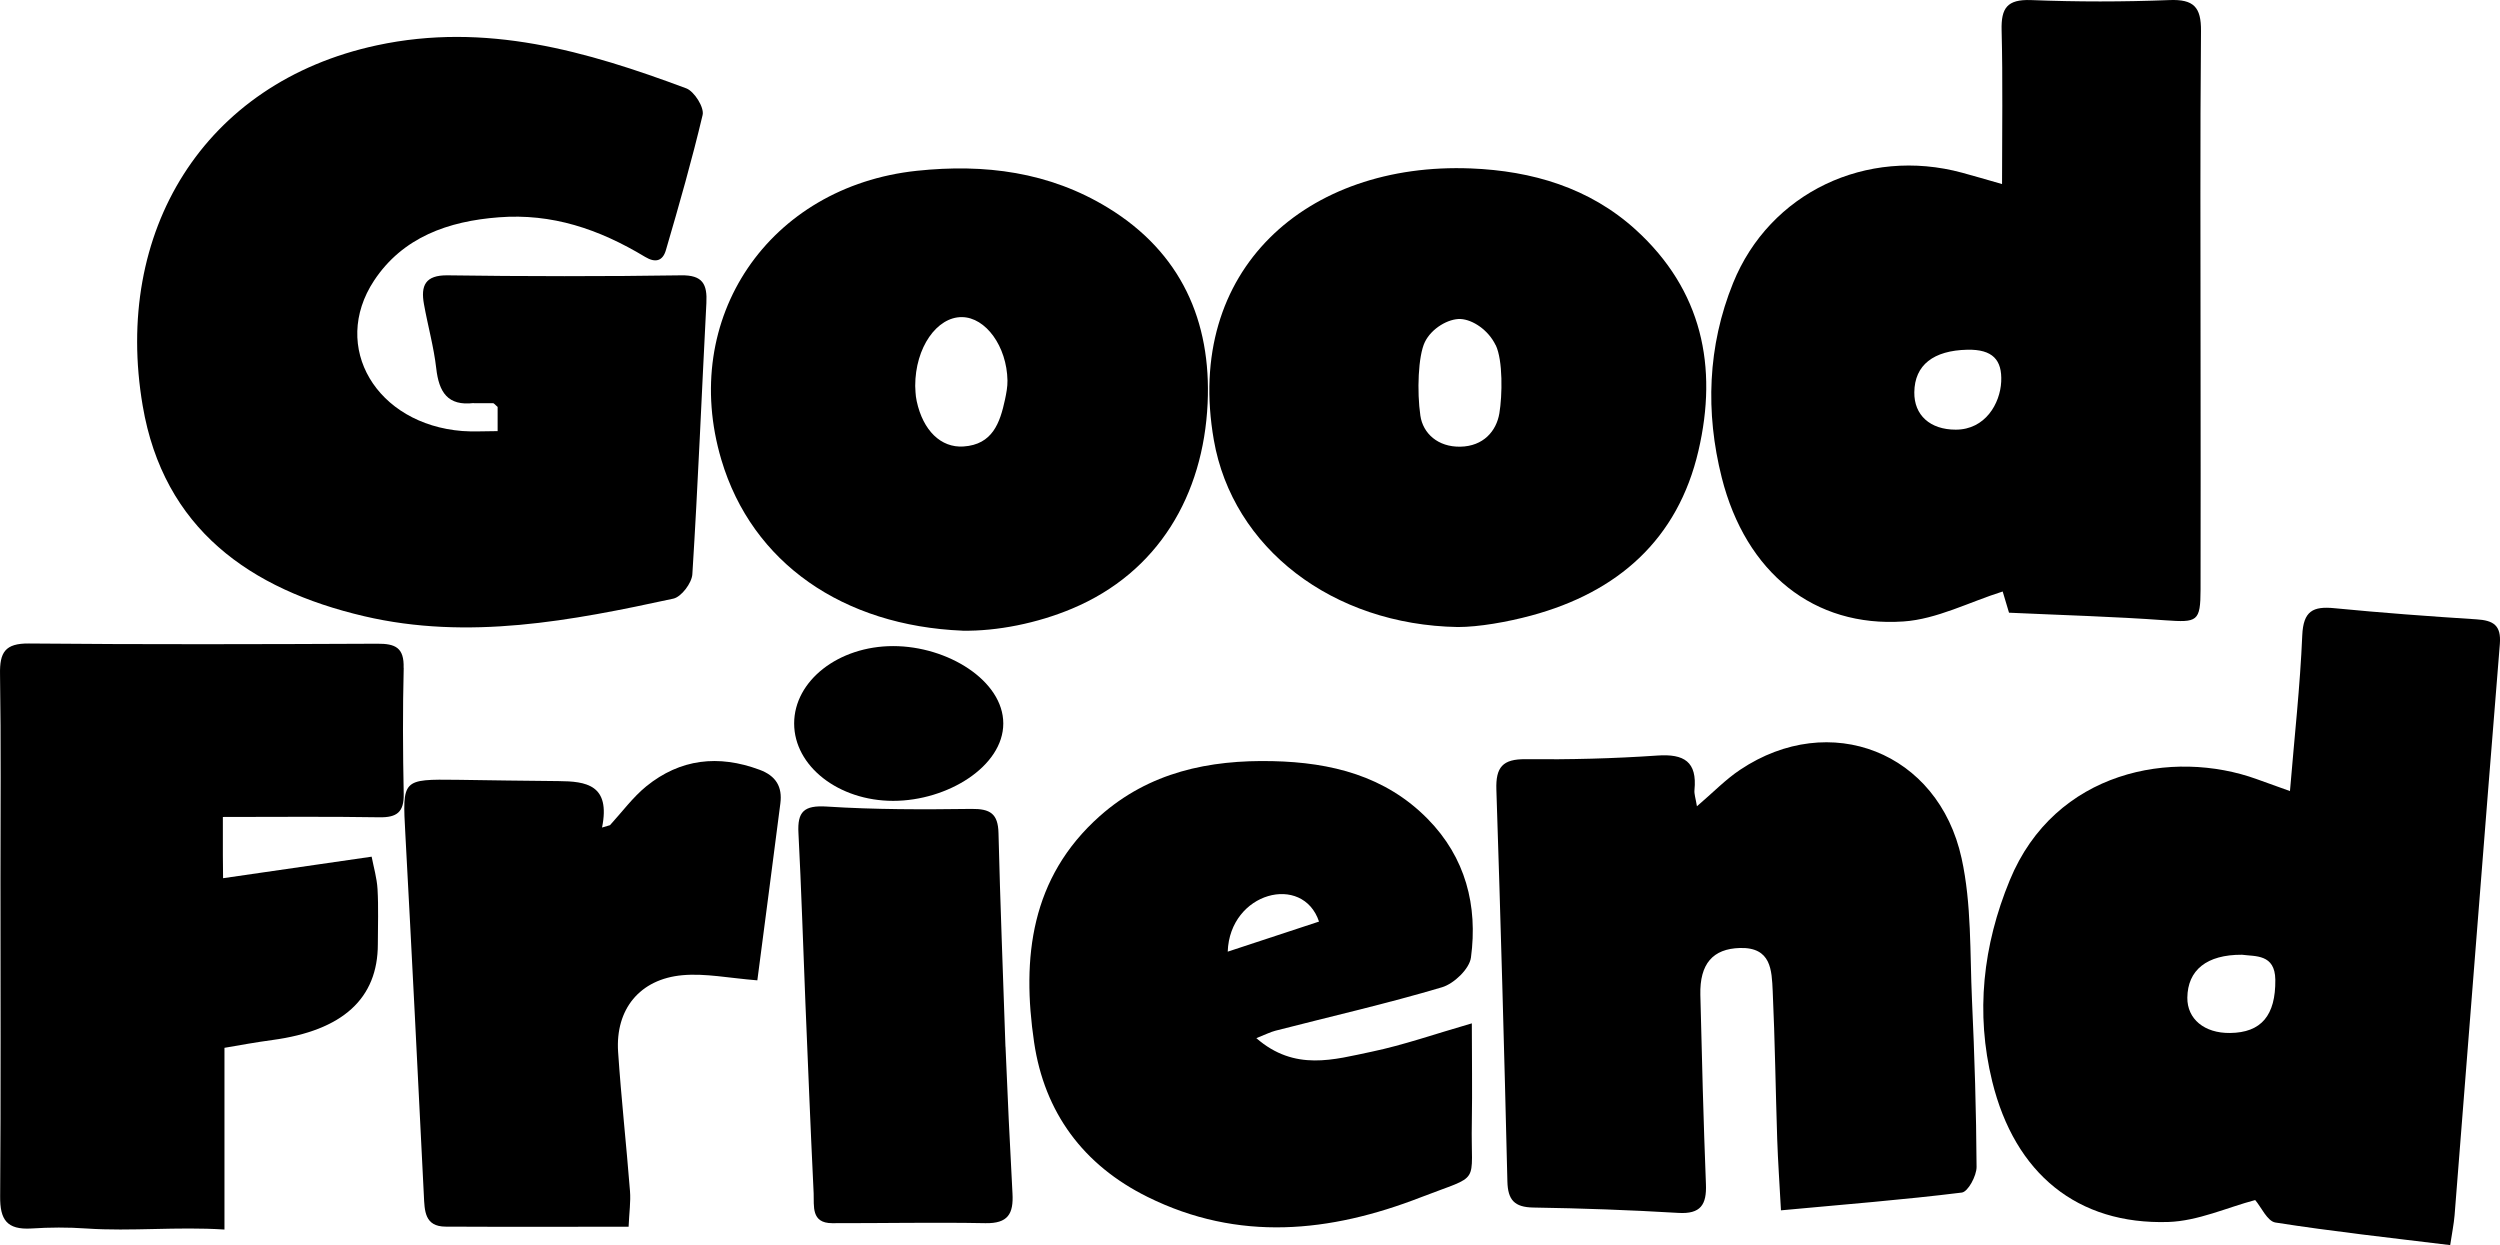 <svg viewBox="0 0 1028.02 512" version="1.1" xmlns="http://www.w3.org/2000/svg" data-sanitized-data-name="レイヤー 1" data-name="レイヤー 1" id="_レイヤー_1">
  <defs>
    <style>
      .cls-1 {
        fill: #000;
        stroke-width: 0px;
      }
    </style>
  </defs>
  <path d="M194.84,165.73c-10.78,1.32-14.35-4.53-15.45-14.22-1.01-8.89-3.48-17.6-5.06-26.45-1.36-7.57.48-11.97,9.77-11.84,29.35.44,66.54.48,95.9,0,9.02-.18,10.87,3.7,10.47,11.4-1.94,37.19-3.43,74.38-5.77,111.52-.22,3.61-4.53,9.33-7.83,10.03-41.94,9.11-84.28,17.25-127.14,7.22-46.96-11-82.47-36-91.06-86.57-12.15-71.3,24.87-132.82,96.29-148.18,44.8-9.64,86.22,2.38,127.23,17.69,3.3,1.23,7.48,7.88,6.73,10.96-4.36,18.4-9.55,36.62-15.1,55.58-1.28,4.4-4.22,5.37-8.54,2.77-19.06-11.49-38.33-17.96-60.16-16.28-20.73,1.58-39.48,8.14-51.32,26.05-17.96,27.29,1.01,59.06,36.31,61.83,4.4.35,8.89.04,14.52.04v-9.95c-.88-.7-1.5-1.63-2.02-1.54h-7.88l.09-.09Z" class="cls-1"></path>
  <path d="M599.47,257.84c-51.58-.88-92.6-32.52-100.34-76.93-12.23-70.06,38.33-114.34,105.76-111.65,25.13,1.01,48.68,7.92,67.69,25.17,27.37,24.87,33.89,56.38,25.83,90.92-8.45,36.44-33.14,58.18-68.79,67.78-9.77,2.64-21.56,4.71-30.15,4.71M615.01,141.92c-2.99-6.21-9.37-10.47-14.39-10.74-4.97-.22-11.93,3.78-14.7,9.46-2.77,5.68-3.3,20.38-1.85,30.28,1.06,7.31,7.22,12.94,16.46,12.76,9.42-.18,14.79-6.38,16.02-13.69,1.23-7.31,1.5-21.87-1.5-28.08" class="cls-1"></path>
  <path d="M395.84,259.34c-49.12-2.02-86.57-27.81-99.2-70.24-17.34-58.23,19.5-112.4,80.36-118.87,27.95-2.95,54.48.44,78.65,15.23,30.01,18.35,42.51,46.61,40.93,80.45-1.76,37.54-20.16,69.45-55.76,84.37-14.35,6.03-30.81,9.29-44.98,9.07M376.34,158.69c.09,1.06.04,3.74.62,6.29,2.6,12.06,9.95,19.23,19.23,18.62,11.97-.79,15.01-9.73,17.08-19.32.53-2.55,1.06-5.19,1.01-7.83-.26-14-8.93-25.97-18.75-26.05-10.21-.09-19.19,12.41-19.19,28.3" class="cls-1"></path>
  <path d="M941.65,325.31c1.85-22.36,4.18-43.17,5.06-64.08.44-9.99,4.4-12.01,13.25-11.13,19.45,1.89,38.95,3.34,58.45,4.58,6.82.44,10.17,2.38,9.55,10.12-6.34,78.29-12.41,156.63-18.62,234.97-.31,3.65-1.06,7.26-1.8,12.23-24.47-2.99-48.24-5.59-71.87-9.29-3.34-.53-5.85-6.38-8.32-9.24-11.49,3.04-23.55,8.63-35.74,9.02-37.32,1.14-63.07-19.8-72.4-57.83-6.91-28.12-3.83-55.89,7.22-82.69,18.57-45.15,67.03-54.13,101.66-41.55,3.87,1.41,7.75,2.77,13.6,4.89M921.98,392.6c-14.66-.09-22.4,6.38-22.53,17.65-.09,8.76,7,14.66,17.56,14.52,12.81-.13,18.79-7.17,18.62-21.92-.13-10.61-8.23-9.51-13.69-10.25" class="cls-1"></path>
  <path d="M732.34,497.61c-.57-10.74-1.23-19.94-1.54-29.18-.66-20.29-.92-40.58-1.85-60.87-.4-8.58-.57-18.09-13.47-17.74-11.09.31-16.59,6.43-16.28,19.32.62,25.92,1.28,51.84,2.29,77.77.35,8.49-2.16,12.41-11.4,11.84-19.85-1.19-39.74-1.89-59.59-2.2-7.75-.13-10.47-3.12-10.65-10.74-1.28-53.69-2.77-107.38-4.53-161.08-.31-9.24,2.55-12.67,12.1-12.54,18,.18,36.09-.26,54.04-1.5,11.09-.79,16.46,2.55,15.32,14.13-.18,1.67.48,3.43,1.01,6.73,6.65-5.68,11.79-11.05,17.82-15.05,36.79-24.6,81.42-7.39,91.01,36.44,4.14,18.84,3.39,38.77,4.27,58.23,1.06,22.89,1.76,45.81,1.89,68.7,0,3.65-3.52,10.21-6.07,10.52-24.12,2.99-48.37,4.89-74.38,7.31" class="cls-1"></path>
  <path d="M165.97,274.65c.26-8.36-3.43-9.99-10.78-9.95-47.79.22-95.55.35-143.34-.09-9.81-.09-12.01,3.7-11.84,12.63.44,28.21.18,56.42.18,84.63,0,41.77.18,88.33-.13,130.09-.09,9.51,2.68,13.82,12.89,13.2,7.44-.48,14.96-.53,22.49,0,18.66,1.28,37.32-.84,56.86.44v-74.73c6.34-1.1,12.98-2.29,19.72-3.21,28.9-3.9,43.35-17.05,43.35-39.43,0-7.53.31-15.1-.13-22.62-.26-4.53-1.58-8.98-2.42-13.34-21.48,3.12-40.75,5.9-61.09,8.85l-.09-9.42v-15.76c21.78,0,43.09-.22,64.34.13,7.22.13,10.17-2.11,10.03-9.59-.35-17.3-.44-34.64,0-51.93" class="cls-1"></path>
  <path d="M516.6,426.88c15.84,13.82,32,8.8,47.44,5.59,13.07-2.73,25.79-7.22,41.19-11.66,0,14.17.22,27.42,0,40.67-.53,26.49,4.4,21.04-20.95,30.85-37.41,14.52-74.95,18.4-112.36-.13-26.54-13.12-42.43-34.81-46.69-63.59-5.11-34.68-1.45-67.73,27.02-93.04,20.33-18.04,44.93-23.19,71.16-22.58,23.9.53,46.25,6.03,63.68,23.77,15.58,15.84,20.64,35.65,17.78,56.99-.62,4.67-7,10.78-11.93,12.23-22.62,6.73-45.64,11.97-68.52,17.87-2.07.53-4.05,1.58-7.79,3.04M542.39,378.96c-6.65-19.89-36.7-12.15-37.54,12.37,12.63-4.14,24.29-8.01,37.54-12.37" class="cls-1"></path>
  <path d="M311.38,403.12c-11.62-.92-21.3-2.95-30.72-2.11-17.6,1.58-27.64,14-26.49,31.51,1.28,19.1,3.39,38.16,4.89,57.26.35,4.31-.31,8.71-.57,14.66-25.83,0-50.57.09-75.26-.04-8.63-.04-8.63-6.51-8.93-12.76-2.46-49.51-4.93-99.07-7.61-148.58-1.23-22.67-1.41-22.67,21.34-22.4,13.86.18,27.77.44,41.63.53,11.35.09,21.48,1.45,17.91,19.1,1.1-.31,2.16-.62,3.26-.97,4.93-5.37,9.33-11.4,14.92-15.98,14-11.35,29.71-13.07,46.56-6.82,6.82,2.51,9.46,7.04,8.58,13.86-3.12,24.47-6.38,48.98-9.46,72.7" class="cls-1"></path>
  <path d="M413.48,430.45c1.14,26.23,1.45,34.02,2.86,60.25.48,8.45-1.85,12.45-11.13,12.28-20.99-.4-41.99.04-63.02,0-8.76,0-7.39-7.09-7.61-12.28-1.54-32.26-2.02-46.03-3.39-78.29-.88-21.78-1.72-48.06-2.86-69.84-.48-8.8,2.24-11.49,11.62-10.91,19.8,1.28,39.7,1.23,59.55.97,7.7-.09,10.91,1.98,11.09,9.95.66,27.77,1.94,60.07,2.86,87.84" class="cls-1"></path>
  <path d="M326.56,297.5c0-17.56,18.22-31.82,40.71-31.82s45.29,14.26,45.29,31.82-22.84,31.82-45.29,31.82-40.71-14.26-40.71-31.82" class="cls-1"></path>
  <path d="M826.12,251.94c-1.36-4.49-2.29-7.7-2.6-8.71-13.82,4.36-27.11,11.4-40.8,12.32-36.7,2.51-64.83-19.94-74.73-59.19-6.73-26.71-5.85-54,4.67-79.97,15.05-37.19,54.88-56.02,94.18-45.37,5.06,1.36,10.08,2.86,16.42,4.67,0-21.96.35-42.65-.18-63.29-.22-9.07,2.24-12.72,12.1-12.37,18.92.75,37.94.75,56.86,0,10.08-.4,13.11,2.9,13.03,12.72-.4,44.85-.18,89.74-.18,134.58,0,31.69.09,63.33,0,95.02-.04,13.34-1.28,13.64-14.52,12.72-21.12-1.54-42.34-2.11-64.17-3.12M822.91,156.97c.44-8.98-3.52-13.38-13.95-13.16-13.86.31-21.65,6.25-21.78,17.47-.13,9.42,6.47,15.4,17.03,15.4,12.15,0,18.26-10.74,18.7-19.72" class="cls-1"></path>
</svg>